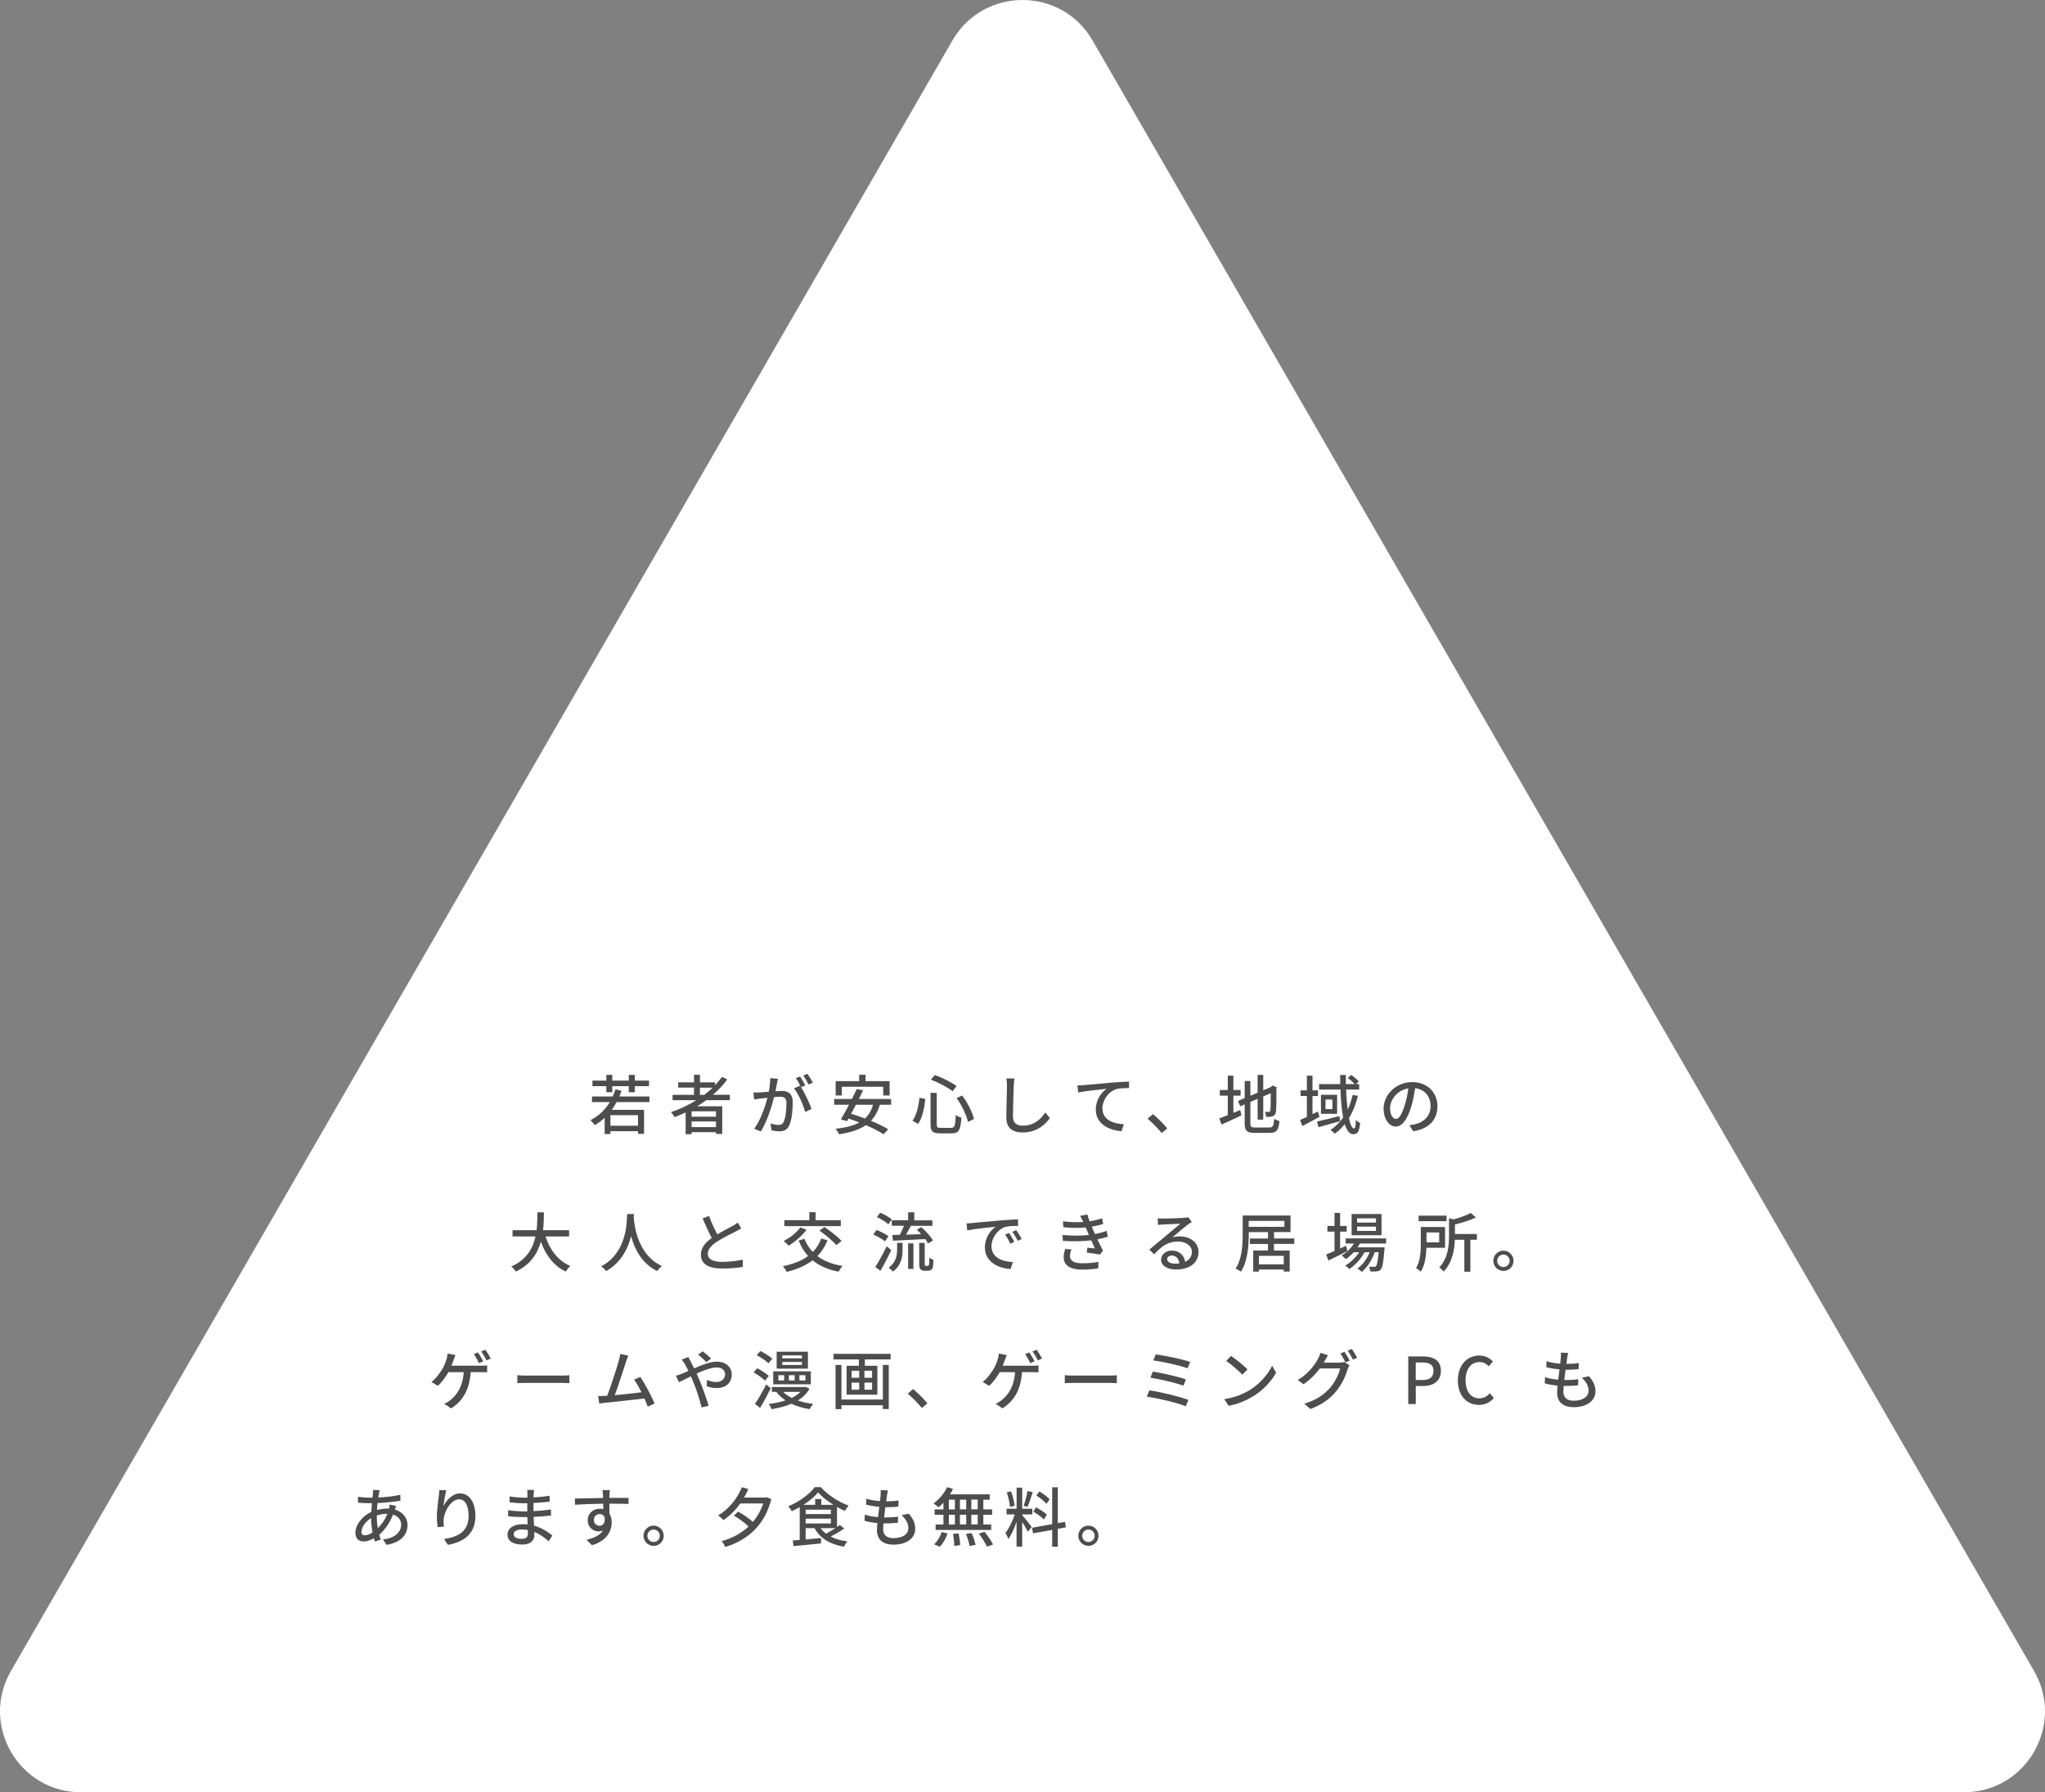 <?xml version="1.0" encoding="UTF-8"?><svg id="_レイヤー_2" xmlns="http://www.w3.org/2000/svg" viewBox="0 0 505.68 443.24"><rect x="0" y="0" width="505.68" height="443.24" fill="#808080" stroke="none"/><defs><style>.cls-1{fill:#fff;}.cls-2{fill:#4d4d4d;}</style></defs><g id="design"><g><path class="cls-1" d="M235.52,10L2.71,413.24c-7.7,13.33,1.92,30,17.32,30H485.65c15.4,0,25.02-16.67,17.32-30L270.16,10c-7.7-13.33-26.94-13.33-34.64,0Z"/><g><path class="cls-2" d="M149.94,268.62h-3.44s0-1.38,0-1.38h3.44s0-1.42,0-1.42h1.47s0,1.42,0,1.42h4.08s0-1.42,0-1.42h1.49s0,1.42,0,1.42h3.5s0,1.38,0,1.38h-3.51s0,1.5,0,1.5h-1.49s0-1.5,0-1.5h-4.08s0,1.5,0,1.5h-1.47s0-1.5,0-1.5Zm2.55,3.94c-.37,.67-.77,1.31-1.2,1.91h7.97s0,5.95,0,5.95h-1.5s0-.67,0-.67h-6.82s0,.7,0,.7h-1.42s0-4,0-4c-.74,.67-1.55,1.3-2.43,1.79-.22-.3-.77-.93-1.09-1.2,2.02-1.03,3.62-2.55,4.79-4.48h-4.4s0-1.39,0-1.39h5.12c.27-.56,.5-1.17,.67-1.78l1.5,.38c-.14,.48-.32,.94-.53,1.39h7.44s0,1.39,0,1.39h-8.1Zm5.27,3.23h-6.82s0,2.61,0,2.61h6.82s0-2.61,0-2.61Z"/><path class="cls-2" d="M174.62,272.1c-.72,.54-1.47,1.02-2.24,1.5h6.21s0,6.83,0,6.83h-1.54s0-.43,0-.43h-6.04s0,.5,0,.5h-1.47s0-5.38,0-5.38c-.9,.42-1.81,.8-2.72,1.15-.18-.34-.64-.93-.91-1.23,2.21-.74,4.34-1.73,6.26-2.95h-5.86s0-1.33,0-1.33h5.3s0-1.79,0-1.79h-3.91s0-1.3,0-1.3h3.91s0-1.87,0-1.87h1.47s0,1.87,0,1.87h3.73s0,.7,0,.7c.64-.66,1.23-1.35,1.74-2.07l1.28,.67c-1.01,1.38-2.21,2.63-3.54,3.78h4.19s0,1.33,0,1.33h-5.87Zm2.43,2.74h-6.04s0,1.33,0,1.33h6.04s0-1.33,0-1.33Zm0,3.91v-1.41s-6.03,0-6.03,0v1.41s6.03,0,6.03,0Zm-2.93-7.97c.75-.56,1.44-1.17,2.1-1.79h-3.14s0,1.79,0,1.79h1.04Z"/><path class="cls-2" d="M192.37,266.82c-.08,.34-.18,.74-.24,1.09-.08,.48-.22,1.25-.37,1.97,.64-.05,1.22-.08,1.58-.08,1.52,0,2.69,.64,2.69,2.85,0,1.87-.24,4.39-.9,5.75-.53,1.07-1.34,1.38-2.45,1.38-.61,0-1.36-.11-1.89-.24l-.27-1.67c.66,.19,1.52,.34,1.95,.34,.56,0,1.01-.14,1.3-.75,.48-.99,.7-2.98,.7-4.63,0-1.36-.61-1.59-1.62-1.59-.32,0-.85,.03-1.44,.08-.58,2.34-1.7,5.97-3.27,8.5l-1.65-.66c1.58-2.11,2.72-5.52,3.28-7.67-.72,.08-1.36,.14-1.73,.19-.42,.05-1.12,.14-1.57,.22l-.16-1.73c.54,.03,.99,.02,1.54,0,.51-.02,1.36-.08,2.24-.16,.22-1.17,.38-2.37,.38-3.39l1.87,.19Zm5.7,2.07c.96,1.44,2.13,4,2.61,5.36l-1.58,.75c-.45-1.7-1.65-4.48-2.77-5.83l1.49-.66c.08,.11,.16,.22,.26,.35-.32-.64-.83-1.6-1.28-2.21l1.04-.43c.4,.58,.98,1.59,1.3,2.21l-1.06,.45Zm1.86-.69c-.34-.69-.85-1.6-1.31-2.21l1.04-.43c.42,.59,1.02,1.6,1.33,2.19l-1.06,.45Z"/><path class="cls-2" d="M208.16,270.92h-1.52s0-3.54,0-3.54h5.81s0-1.58,0-1.58h1.58s0,1.58,0,1.58h5.95s0,3.54,0,3.54h-1.58s0-2.16,0-2.16h-10.24s0,2.16,0,2.16Zm9.4,2.3c-.5,1.66-1.22,2.96-2.19,3.97,1.67,.69,3.2,1.43,4.27,2.1l-1.17,1.22c-1.04-.7-2.62-1.5-4.35-2.26-1.7,1.18-3.91,1.84-6.64,2.27-.13-.35-.58-1.02-.86-1.36,2.42-.27,4.37-.74,5.87-1.57-.9-.35-1.81-.67-2.67-.96l-.35,.63-1.55-.42c.59-.96,1.31-2.27,2.02-3.62h-3.67s0-1.43,0-1.43h4.4c.43-.86,.85-1.71,1.2-2.47l1.55,.34c-.32,.67-.67,1.39-1.04,2.13h7.97s0,1.42,0,1.42h-2.78Zm-5.92,0c-.4,.78-.8,1.54-1.18,2.24,1.09,.32,2.26,.7,3.43,1.15,.93-.86,1.59-1.97,1.98-3.39h-4.23Z"/><path class="cls-2" d="M228.81,271.78c-.24,2.16-.7,4.64-1.79,6.18l-1.38-.8c1.01-1.39,1.51-3.58,1.71-5.67l1.46,.29Zm2.34-5.91c1.87,.64,4.13,1.82,5.39,2.69l-.98,1.31c-1.22-.95-3.49-2.15-5.38-2.86l.96-1.14Zm.48,4.4v7.78c0,.75,.16,.88,.98,.88h2.59c.88,0,1.02-.55,1.15-3.17,.35,.27,.98,.56,1.38,.64-.19,3.01-.61,3.89-2.42,3.89h-2.86c-1.84,0-2.35-.5-2.35-2.24v-7.78s1.54,0,1.54,0Zm6.26,.64c1.39,1.79,2.56,4.16,2.95,5.83l-1.49,.72c-.34-1.63-1.49-4.1-2.8-5.86l1.35-.69Z"/><path class="cls-2" d="M250.85,266.72c-.1,.58-.14,1.25-.18,1.81-.06,1.76-.19,5.41-.19,7.62,0,1.66,1.06,2.24,2.42,2.24,2.78,0,4.43-1.57,5.57-3.26l1.14,1.39c-1.06,1.5-3.19,3.55-6.74,3.55-2.42,0-4.03-1.04-4.03-3.66,0-2.26,.16-6.34,.16-7.88,0-.66-.05-1.3-.16-1.82l2.02,.02Z"/><path class="cls-2" d="M267.91,268.37c1.17-.1,3.99-.37,6.9-.62,1.7-.13,3.28-.23,4.37-.26v1.6c-.88,0-2.24,.02-3.07,.24-2.11,.62-3.51,2.88-3.51,4.75,0,2.88,2.69,3.84,5.31,3.95l-.58,1.71c-3.11-.16-6.37-1.83-6.37-5.33,0-2.38,1.39-4.31,2.69-5.14-1.39,.16-5.28,.54-7.04,.91l-.18-1.74c.62-.02,1.17-.05,1.47-.08Z"/><path class="cls-2" d="M287.27,280.21c-1.01-1.23-2.37-2.59-3.49-3.54l1.31-1.15c1.14,.93,2.63,2.43,3.54,3.54l-1.36,1.15Z"/><path class="cls-2" d="M305,275.22c.54-.24,1.12-.48,1.66-.7l.34,1.31c-1.68,.82-3.51,1.65-4.93,2.27l-.58-1.49c.58-.21,1.31-.5,2.11-.82v-4.82s-1.97,0-1.97,0v-1.41s1.97,0,1.97,0v-3.55s1.39,0,1.39,0v3.55s1.78,0,1.78,0v1.41s-1.78,0-1.78,0v4.24Zm8.9,3.62c.88,0,1.04-.42,1.17-2.16,.34,.24,.91,.48,1.31,.56-.21,2.21-.66,2.93-2.4,2.93h-3.67c-1.97,0-2.53-.5-2.53-2.42v-4.63s-1.1,.48-1.1,.48l-.56-1.33,1.66-.7v-4.24s1.41,0,1.41,0v3.65s1.79-.75,1.79-.75v-4.4s1.39,0,1.39,0v3.81s1.74-.74,1.74-.74l.29-.23,.26-.21,1.04,.4-.06,.26c0,2.99-.03,5.17-.13,5.79-.08,.67-.35,1.02-.85,1.15-.43,.16-1.07,.18-1.54,.18-.05-.38-.18-.94-.34-1.27,.34,.02,.77,.02,.93,.02,.21,0,.35-.06,.42-.4,.06-.3,.1-1.79,.1-4.24l-1.86,.8v5.75s-1.39,0-1.39,0v-5.15s-1.79,.77-1.79,.77v5.25c0,.9,.18,1.07,1.2,1.07h3.5Z"/><path class="cls-2" d="M326.28,276.2c-1.44,.8-2.98,1.63-4.26,2.27l-.54-1.49c.48-.21,1.06-.46,1.68-.77v-5.15s-1.57,0-1.57,0v-1.41s1.57,0,1.57,0v-3.63s1.39,0,1.39,0v3.63s1.36,0,1.36,0v1.41s-1.36,0-1.36,0v4.48c.45-.23,.88-.43,1.33-.66l.4,1.31Zm9.51-5.19c-.53,2.1-1.26,3.95-2.22,5.52,.32,1.6,.77,2.56,1.25,2.56,.27,0,.42-.61,.46-2.16,.29,.34,.74,.66,1.06,.8-.22,2.13-.62,2.77-1.71,2.77-.93,0-1.6-.94-2.11-2.48-.72,.91-1.54,1.7-2.46,2.35-.22-.24-.77-.74-1.07-.94,1.25-.78,2.27-1.83,3.14-3.07-.37-1.91-.58-4.32-.67-6.91h-5.28s0-1.34,0-1.34h5.23c-.02-.75-.03-1.5-.03-2.26h1.42c-.02,.77,0,1.52,0,2.26h2.16c-.4-.46-1.09-1.09-1.68-1.52l.85-.74c.66,.45,1.47,1.12,1.87,1.6l-.7,.66h.79s0,1.34,0,1.34h-3.23c.06,1.84,.21,3.54,.38,4.98,.53-1.12,.93-2.34,1.25-3.66l1.33,.26Zm-4.43,6.27c-1.84,.53-3.83,1.06-5.33,1.49l-.37-1.41c1.41-.3,3.52-.82,5.55-1.34l.14,1.26Zm-.72-6.53v4.71s-4,0-4,0v-4.71s4,0,4,0Zm-1.17,1.17h-1.7s0,2.37,0,2.37h1.7s0-2.37,0-2.37Z"/><path class="cls-2" d="M348.5,278.26c.56-.05,1.02-.13,1.41-.22,2.03-.47,3.84-1.94,3.84-4.5,0-2.31-1.38-4.11-3.81-4.42-.22,1.42-.51,2.96-.94,4.45-.96,3.23-2.27,5.04-3.86,5.04-1.57,0-3.01-1.78-3.01-4.42,0-3.52,3.12-6.58,7.09-6.58,3.81,0,6.23,2.66,6.23,5.99,0,3.31-2.13,5.62-6,6.16l-.95-1.51Zm-1.12-5.02c.4-1.25,.7-2.69,.86-4.08-2.85,.46-4.51,2.95-4.51,4.9,0,1.83,.82,2.66,1.46,2.66,.69,0,1.46-1.02,2.19-3.47Z"/><path class="cls-2" d="M134.89,305.78c1.09,3.33,3.11,6.03,6.13,7.3-.37,.32-.86,.94-1.1,1.39-2.99-1.39-4.93-3.99-6.18-7.38-.82,2.9-2.54,5.67-6.18,7.38-.24-.4-.72-.93-1.14-1.25,3.81-1.66,5.36-4.55,6-7.44h-5.68s0-1.54,0-1.54h5.95c.19-1.6,.18-3.14,.19-4.42h1.62c-.02,1.3-.03,2.83-.22,4.42h6.45s0,1.54,0,1.54h-5.84Z"/><path class="cls-2" d="M156.76,300.24c-.02,.22-.02,.5-.05,.79,.14,2.13,.98,9.32,6.96,12.07-.46,.35-.9,.85-1.14,1.25-3.87-1.87-5.65-5.54-6.48-8.63-.77,3.06-2.45,6.51-6.16,8.64-.27-.38-.75-.85-1.23-1.17,6.4-3.41,6.31-10.84,6.42-12.95h1.68Z"/><path class="cls-2" d="M183.31,303.81c-.4,.24-.85,.48-1.36,.74-1.04,.53-3.14,1.52-4.64,2.51-1.41,.91-2.29,1.91-2.29,3.06,0,1.23,1.17,1.95,3.54,1.95,1.68,0,3.83-.24,5.12-.54l-.02,1.79c-1.25,.22-3.02,.4-5.04,.4-3.06,0-5.31-.9-5.31-3.43,0-1.68,1.07-2.98,2.69-4.13-.72-1.34-1.52-3.12-2.26-4.82l1.58-.64c.62,1.7,1.39,3.31,2.06,4.56,1.39-.83,2.96-1.62,3.78-2.08,.53-.3,.91-.53,1.28-.83l.86,1.46Z"/><path class="cls-2" d="M207.91,303.23h-13.96s0-1.47,0-1.47h6.18s0-1.98,0-1.98h1.54s0,1.99,0,1.99h6.24s0,1.47,0,1.47Zm-8.47,.9c-1.14,1.52-2.9,3.02-4.42,3.95-.27-.3-.86-.88-1.23-1.17,1.52-.78,3.17-2.05,4.11-3.36l1.54,.58Zm5.19,2.61c-.62,1.55-1.47,2.83-2.51,3.91,1.6,1.2,3.67,2.02,6.23,2.43-.35,.35-.77,1.01-.99,1.42-2.66-.51-4.77-1.44-6.42-2.82-1.75,1.35-3.89,2.24-6.4,2.87-.18-.37-.64-1.06-.94-1.41,2.5-.51,4.59-1.31,6.23-2.51-.98-1.07-1.74-2.34-2.35-3.83l1.43-.43c.5,1.25,1.18,2.34,2.08,3.25,.9-.91,1.6-2.02,2.08-3.33l1.58,.45Zm-.77-3.28c1.46,.96,3.33,2.4,4.24,3.46l-1.31,1.02c-.83-1.03-2.66-2.55-4.15-3.59l1.22-.9Z"/><path class="cls-2" d="M218.84,307c-.61-.54-1.87-1.26-2.9-1.7l.82-1.12c.99,.38,2.29,1.04,2.94,1.55l-.86,1.26Zm.82-4.23c-.59-.56-1.83-1.31-2.83-1.78l.82-1.07c.99,.4,2.24,1.09,2.88,1.65l-.86,1.2Zm.72,6.39c-.78,1.68-1.78,3.6-2.67,5.12l-1.28-.94c.8-1.23,1.95-3.28,2.82-5.12l1.14,.94Zm4.18-7.36v-1.99s1.52,0,1.52,0v1.99s4.47,0,4.47,0v1.36s-5.31,0-5.31,0c-.38,.72-.82,1.52-1.22,2.19,1.18-.03,2.48-.08,3.76-.13-.35-.4-.74-.78-1.09-1.12l1.14-.61c1.1,.96,2.34,2.34,2.88,3.31l-1.25,.7c-.16-.32-.38-.67-.67-1.06-2.87,.14-5.86,.3-7.99,.4l-.16-1.41,1.84-.05c.38-.67,.77-1.5,1.06-2.24h-3.03s0-1.36,0-1.36h4.05Zm-2.72,5.57h1.34s0,1.62,0,1.62c0,1.78-.24,3.9-2.39,5.48-.21-.29-.72-.75-1.04-.96,1.87-1.34,2.08-3.12,2.08-4.54v-1.58Zm2.72,.13h1.31s0,6.32,0,6.32h-1.31s0-6.32,0-6.32Zm4.75,5.57c.11,0,.22-.02,.29-.07,.06-.05,.11-.18,.16-.41,.02-.26,.03-.82,.05-1.55,.24,.19,.67,.42,1.01,.54-.02,.7-.06,1.52-.16,1.84-.08,.3-.24,.51-.48,.66-.17,.13-.51,.19-.8,.19h-.8c-.32,0-.72-.1-.94-.34-.26-.24-.34-.51-.34-1.54v-5.02s1.36,0,1.36,0v5.12c0,.29,.02,.43,.08,.51,.05,.05,.13,.07,.22,.07h.35Z"/><path class="cls-2" d="M240.48,302.45c1.15-.11,3.99-.38,6.9-.62,1.68-.14,3.28-.24,4.35-.27l.02,1.62c-.88,0-2.26,.02-3.09,.23-2.1,.64-3.49,2.88-3.49,4.75,0,2.9,2.69,3.84,5.3,3.97l-.58,1.7c-3.11-.16-6.35-1.82-6.35-5.31,0-2.4,1.39-4.32,2.67-5.14-1.38,.14-5.27,.53-7.04,.91l-.16-1.74c.61-.02,1.15-.05,1.47-.08Zm10.34,4.67l-.99,.45c-.38-.82-.8-1.55-1.28-2.24l.96-.42c.38,.56,.98,1.54,1.31,2.21Zm1.83-.74l-.98,.48c-.42-.82-.83-1.52-1.34-2.21l.96-.43c.38,.54,1.01,1.5,1.36,2.16Z"/><path class="cls-2" d="M273.95,305.84c-.67,.24-1.57,.46-2.59,.66,.45,.93,.93,1.95,1.38,2.8l-.75,.96c-.83-.16-2.22-.35-3.25-.48l.13-1.22c.72,.08,1.41,.14,1.87,.19-.27-.61-.58-1.31-.9-2-2,.26-4.58,.29-7.03,.13l-.06-1.46c2.4,.22,4.66,.21,6.51,0l-.43-1.01c-.13-.29-.26-.58-.37-.85-1.58,.15-3.57,.15-5.52-.05l-.1-1.46c1.86,.21,3.54,.26,5.03,.16l-.13-.27c-.26-.54-.42-.85-.66-1.23l1.79-.37c.13,.51,.34,1.09,.56,1.7,1.09-.18,2.14-.43,3.09-.75l.27,1.41c-.82,.27-1.78,.48-2.83,.66l.29,.67c.13,.29,.3,.69,.51,1.15,1.23-.23,2.18-.51,2.88-.77l.3,1.43Zm-9.01,3.15c-.19,.5-.37,1.18-.37,1.59,0,1.12,.85,1.84,3.03,1.84,1.38,0,2.9-.11,4.02-.35l-.05,1.6c-.93,.18-2.51,.32-3.92,.32-2.9,0-4.63-.99-4.63-3.07,0-.69,.19-1.47,.37-2.05l1.55,.13Z"/><path class="cls-2" d="M294.71,302.19c-.32,.21-.69,.45-.98,.66-.82,.58-2.74,2.26-3.86,3.19,.64-.21,1.25-.27,1.87-.27,2.66,0,4.63,1.63,4.63,3.84,0,2.55-2.03,4.36-5.59,4.35-2.19,0-3.67-.99-3.67-2.42,0-1.17,1.07-2.26,2.62-2.26,1.97,0,3.11,1.26,3.33,2.78,1.07-.48,1.66-1.33,1.67-2.48,0-1.49-1.51-2.54-3.44-2.54-2.53,0-4.03,1.18-5.91,3.17l-1.17-1.18c1.23-1.01,3.22-2.67,4.15-3.44,.88-.74,2.71-2.26,3.51-2.95-.83,.03-3.54,.14-4.37,.19-.4,.03-.82,.06-1.17,.11l-.05-1.65c.4,.05,.88,.08,1.26,.08,.83,0,4.42-.1,5.28-.18,.54-.06,.83-.1,1.01-.16l.86,1.15Zm-3.09,10.26c-.13-1.17-.82-1.94-1.87-1.94-.66,0-1.14,.38-1.14,.88,0,.69,.82,1.12,1.89,1.12,.4,0,.77-.02,1.12-.06Z"/><path class="cls-2" d="M315.02,307.65v1.62s3.89,0,3.89,0v5.2s-1.47,0-1.47,0v-.5s-6.13,0-6.13,0v.51s-1.42,0-1.42,0v-5.22s3.65,0,3.65,0v-1.62s-4.47,0-4.47,0v-1.35s4.47,0,4.47,0v-1.57s-4.75,0-4.75,0v.51c0,2.74-.24,6.69-1.95,9.28-.29-.26-.94-.64-1.31-.78,1.63-2.45,1.76-5.96,1.76-8.5v-4.63s11.83,0,11.83,0v4.11s-4.08,0-4.08,0v1.57s5.01,0,5.01,0v1.35s-5.01,0-5.01,0Zm-6.24-4.24h8.82s0-1.47,0-1.47h-8.82s0,1.47,0,1.47Zm8.66,7.17h-6.13s0,2.1,0,2.1h6.13s0-2.1,0-2.1Z"/><path class="cls-2" d="M333.17,309.41c-1.6,.82-3.33,1.68-4.67,2.32l-.58-1.49c.58-.22,1.3-.53,2.08-.87v-4.77s-1.76,0-1.76,0v-1.41s1.76,0,1.76,0v-3.23s1.38,0,1.38,0v3.23s1.62,0,1.62,0v1.41s-1.62,0-1.62,0v4.16c.48-.22,.98-.45,1.47-.67l.32,1.31Zm3.1-1.89c-.18,.34-.37,.66-.59,.96h6.69s-.02,.37-.03,.56c-.26,3.2-.5,4.45-.93,4.93-.27,.3-.58,.4-.96,.45-.37,.03-.96,.05-1.6,.02-.02-.35-.14-.88-.34-1.2,.54,.06,1.04,.06,1.25,.06,.24,0,.37-.02,.5-.18,.24-.27,.45-1.18,.64-3.44h-.96c-.64,1.86-1.89,3.86-3.22,4.87-.24-.27-.7-.62-1.07-.83,1.25-.83,2.37-2.42,3.04-4.03h-1.26c-.86,1.59-2.39,3.28-3.81,4.18-.22-.3-.64-.67-.99-.9,1.27-.67,2.58-1.95,3.46-3.28h-1.34c-.61,.67-1.28,1.25-1.97,1.71-.21-.24-.72-.72-1.01-.93,1.2-.69,2.29-1.73,3.03-2.94h-2.05s0-1.26,0-1.26h10s0,1.26,0,1.26h-6.47Zm5.35-2.03h-7.4s0-5.25,0-5.25h7.4s0,5.25,0,5.25Zm-1.38-4.18h-4.67s0,1.04,0,1.04h4.67s0-1.04,0-1.04Zm0,2.05h-4.67s0,1.06,0,1.06h4.67s0-1.06,0-1.06Z"/><path class="cls-2" d="M357.7,302h-6.91s0-1.36,0-1.36h6.91s0,1.36,0,1.36Zm-4.98,6.59c-.06,1.94-.35,4.31-1.41,5.92-.22-.26-.85-.74-1.15-.91,1.07-1.7,1.17-4.14,1.17-5.97v-4.18s6,0,6,0v5.14s-4.61,0-4.61,0Zm.02-3.79v2.45s3.14,0,3.14,0v-2.45s-3.14,0-3.14,0Zm12.45,1.81h-1.6s0,7.89,0,7.89h-1.49s0-7.89,0-7.89h-2.35c-.1,2.46-.62,5.63-2.77,7.86-.21-.32-.74-.83-1.1-1.01,2.21-2.3,2.43-5.44,2.43-7.86v-4.31s1.14,.27,1.14,.27c1.59-.43,3.22-1.01,4.21-1.58l1.31,1.1c-1.44,.72-3.39,1.3-5.2,1.75v2.35s5.43,0,5.43,0v1.42Z"/><path class="cls-2" d="M374.26,311.81c0,1.38-1.1,2.5-2.5,2.5-1.38,0-2.5-1.12-2.5-2.5,0-1.38,1.12-2.51,2.5-2.51,1.39,0,2.5,1.14,2.5,2.51Zm-.96,0c0-.85-.69-1.54-1.54-1.54-.85,0-1.54,.69-1.54,1.54,0,.85,.69,1.54,1.54,1.54,.85,0,1.54-.69,1.54-1.54Z"/><path class="cls-2" d="M118.89,337.76c.4,0,1.07-.02,1.57-.1v1.73c-.54-.05-1.2-.05-1.57-.05h-2.5c-.29,4.42-2.02,7.19-4.83,8.96l-1.71-1.15c.51-.19,1.04-.5,1.39-.8,1.63-1.23,3.17-3.27,3.43-7.01h-3.79c-.66,1.18-1.68,2.59-2.62,3.39l-1.58-.96c1.14-.83,2.22-2.39,2.8-3.38,.45-.77,.74-1.6,.93-2.21,.13-.43,.24-.94,.27-1.44l1.95,.38c-.16,.38-.34,.86-.46,1.2-.14,.42-.32,.91-.53,1.42h7.27Zm-.45-.64c-.32-.66-.83-1.62-1.26-2.22l1.02-.43c.4,.58,.98,1.57,1.3,2.19l-1.06,.46Zm1.86-.7c-.34-.67-.86-1.6-1.31-2.19l1.03-.43c.43,.59,1.04,1.6,1.33,2.18l-1.04,.45Z"/><path class="cls-2" d="M127.94,340.1c.51,.05,1.5,.1,2.37,.1h8.69c.79,0,1.41-.06,1.79-.1v1.97c-.35-.02-1.07-.07-1.78-.07h-8.71c-.9,0-1.84,.03-2.37,.06v-1.97Z"/><path class="cls-2" d="M160.17,347.86c-.21-.56-.5-1.26-.83-2-2.54,.3-7.67,.86-9.75,1.06-.4,.05-.93,.13-1.41,.19l-.29-1.86c.5,0,1.12,0,1.6-.03,.19-.02,.42-.02,.66-.03,.9-2.29,2.42-7.06,2.87-8.69,.22-.77,.29-1.2,.35-1.66l2,.42c-.18,.43-.38,.91-.61,1.62-.48,1.52-1.94,6.05-2.74,8.16,2.18-.19,4.88-.5,6.6-.72-.61-1.22-1.26-2.38-1.82-3.12l1.55-.67c1.12,1.68,2.83,4.87,3.52,6.58l-1.7,.77Z"/><path class="cls-2" d="M170.2,335.59c.13,.27,.43,.85,.59,1.14,.27,.5,.56,1.07,.85,1.68,1.91-.85,3.95-1.66,5.59-1.66,2.3,0,3.71,1.38,3.71,3.15,0,1.99-1.33,3.38-3.78,3.38-.88,0-1.82-.22-2.4-.45l.05-1.57c.64,.29,1.44,.53,2.21,.53,1.5,0,2.27-.83,2.27-1.95,0-.9-.7-1.65-2.11-1.65-1.31,0-3.17,.7-4.93,1.52,.18,.38,.35,.79,.53,1.17,.82,1.86,1.9,4.99,2.45,6.77l-1.74,.43c-.5-1.92-1.26-4.53-2.15-6.53l-.51-1.17c-1.18,.59-2.24,1.14-2.94,1.46l-.75-1.62c.53-.13,1.15-.35,1.42-.46,.51-.21,1.07-.45,1.67-.72-.29-.59-.56-1.12-.82-1.57-.21-.35-.54-.88-.83-1.23l1.63-.64Zm4.48,1.28c-.59-.58-1.41-1.38-2.07-1.86l1.15-.82c.54,.42,1.5,1.2,2.08,1.79l-1.17,.88Z"/><path class="cls-2" d="M189.18,341.44c-.61-.61-1.86-1.47-2.83-2.05l.9-1.01c.96,.5,2.22,1.31,2.86,1.89l-.93,1.17Zm.85-4.29c-.59-.59-1.89-1.44-2.9-2l.9-1.04c.99,.53,2.3,1.31,2.95,1.89l-.94,1.15Zm.56,6.19c-.78,1.58-1.76,3.41-2.63,4.85l-1.28-.99c.8-1.14,1.92-3.09,2.79-4.82l1.12,.96Zm9.91-.99h-9.3s0-3.2,0-3.2h9.3s0,3.2,0,3.2Zm-.34,1.12c-.66,1.18-1.66,2.15-2.88,2.88,1.17,.42,2.45,.69,3.81,.86-.3,.3-.69,.9-.9,1.28-1.63-.26-3.15-.7-4.48-1.33-1.5,.64-3.22,1.07-4.93,1.34-.11-.37-.43-.96-.67-1.28,1.41-.18,2.85-.45,4.13-.9-.91-.59-1.68-1.3-2.3-2.11h-1.07s0-1.18,0-1.18h8.1s.26-.06,.26-.06l.94,.5Zm-.38-4.99h-7.73s0-4.19,0-4.19h7.73s0,4.19,0,4.19Zm-5.87,1.62h-1.44s0,1.3,0,1.3h1.44s0-1.3,0-1.3Zm4.4-4.9h-4.87s0,.74,0,.74h4.87s0-.74,0-.74Zm0,1.62h-4.87s0,.75,0,.75h4.87s0-.75,0-.75Zm-4.66,7.41c.58,.56,1.3,1.07,2.13,1.49,.82-.4,1.55-.91,2.14-1.49h-4.27Zm2.86-4.13h-1.44s0,1.3,0,1.3h1.44s0-1.3,0-1.3Zm2.66,0h-1.5s0,1.3,0,1.3h1.5s0-1.3,0-1.3Z"/><path class="cls-2" d="M220.23,334.82v1.38s-6.37,0-6.37,0v1.57s3.09,0,3.09,0v7.15s-7.6,0-7.6,0v-7.15s3.03,0,3.03,0v-1.57s-6.26,0-6.26,0v-1.38s14.12,0,14.12,0Zm-1.92,2.74h1.46s0,10.9,0,10.9h-1.46s0-.93,0-.93h-10.24s0,.96,0,.96h-1.46s0-10.93,0-10.93h1.46s0,8.56,0,8.56h10.24s0-8.56,0-8.56Zm-7.72,3.18h1.87s0-1.74,0-1.74h-1.87s0,1.74,0,1.74Zm0,2.95h1.87s0-1.76,0-1.76h-1.87s0,1.76,0,1.76Zm5.06-4.69h-1.89s0,1.74,0,1.74h1.89s0-1.74,0-1.74Zm0,2.93h-1.89s0,1.76,0,1.76h1.89s0-1.76,0-1.76Z"/><path class="cls-2" d="M227.96,348.21c-1.01-1.23-2.37-2.59-3.49-3.54l1.31-1.15c1.14,.93,2.63,2.43,3.54,3.54l-1.36,1.15Z"/><path class="cls-2" d="M255.22,337.76c.4,0,1.07-.02,1.57-.1v1.73c-.54-.05-1.2-.05-1.57-.05h-2.5c-.29,4.42-2.02,7.19-4.83,8.96l-1.71-1.15c.51-.19,1.04-.5,1.39-.8,1.63-1.23,3.17-3.27,3.43-7.01h-3.79c-.66,1.18-1.68,2.59-2.63,3.39l-1.59-.96c1.14-.83,2.23-2.39,2.8-3.38,.45-.77,.74-1.6,.93-2.21,.13-.43,.24-.94,.27-1.44l1.95,.38c-.16,.38-.34,.86-.46,1.2-.14,.42-.32,.91-.53,1.43h7.27Zm-.45-.64c-.32-.66-.83-1.62-1.27-2.23l1.03-.43c.4,.58,.98,1.57,1.3,2.19l-1.06,.46Zm1.86-.7c-.34-.67-.86-1.6-1.31-2.19l1.02-.43c.43,.59,1.04,1.6,1.33,2.18l-1.04,.45Z"/><path class="cls-2" d="M263.31,340.1c.51,.05,1.5,.1,2.37,.1h8.69c.78,0,1.41-.06,1.79-.1v1.97c-.35-.02-1.07-.06-1.78-.07h-8.71c-.9,0-1.84,.03-2.37,.07v-1.97Z"/><path class="cls-2" d="M293.88,346.21l-.7,1.57c-2.13-.91-7.03-2-9.6-2.38l.64-1.57c2.71,.42,7.48,1.54,9.67,2.39Zm-.63-5.07l-.62,1.55c-1.86-.7-5.84-1.62-8.16-1.97l.59-1.52c2.22,.37,6.19,1.22,8.19,1.94Zm1.07-4.32l-.66,1.57c-1.9-.7-6.24-1.66-8.48-1.95l.59-1.49c2.1,.26,6.53,1.17,8.55,1.87Z"/><path class="cls-2" d="M308.48,338.66l-1.26,1.3c-.83-.85-2.82-2.58-4-3.39l1.17-1.25c1.14,.75,3.2,2.42,4.1,3.35Zm.54,5.12c2.58-1.59,4.58-3.99,5.55-6.03l.98,1.74c-1.15,2.06-3.12,4.26-5.62,5.79-1.62,.99-3.65,1.94-6.13,2.39l-1.07-1.65c2.67-.4,4.75-1.3,6.29-2.24Z"/><path class="cls-2" d="M331.18,336.99c.45,0,.9-.05,1.2-.16l1.31,.8c-.16,.26-.34,.66-.45,.98-.43,1.54-1.38,3.68-2.82,5.44-1.47,1.81-3.41,3.28-6.4,4.42l-1.49-1.33c3.09-.91,4.99-2.34,6.42-3.99,1.18-1.38,2.15-3.38,2.43-4.72h-5.01c-1.01,1.38-2.38,2.78-4.05,3.91l-1.41-1.04c2.79-1.68,4.27-3.89,5.03-5.3,.19-.33,.46-.98,.59-1.44l1.86,.61c-.32,.48-.66,1.09-.83,1.41-.08,.14-.14,.27-.24,.42h3.86Zm1.28-2.69c.4,.58,.98,1.57,1.3,2.19l-1.06,.45c-.32-.64-.83-1.6-1.26-2.21l1.02-.43Zm1.81-.69c.43,.59,1.04,1.6,1.33,2.18l-1.04,.46c-.34-.69-.86-1.6-1.31-2.21l1.02-.43Z"/><path class="cls-2" d="M348.23,335.46h3.57c2.62,0,4.5,.9,4.5,3.55,0,2.58-1.87,3.76-4.43,3.76h-1.78s0,4.47,0,4.47h-1.86s0-11.78,0-11.78Zm3.46,5.83c1.89,0,2.78-.72,2.78-2.27,0-1.55-.98-2.06-2.85-2.07h-1.54s0,4.34,0,4.34h1.6Z"/><path class="cls-2" d="M360.5,341.38c0-3.84,2.34-6.15,5.31-6.15,1.47,0,2.63,.7,3.35,1.49l-1.01,1.18c-.61-.62-1.34-1.06-2.31-1.06-2.03,0-3.44,1.7-3.44,4.47,0,2.8,1.31,4.51,3.39,4.51,1.07,0,1.91-.48,2.61-1.25l.99,1.17c-.94,1.09-2.14,1.7-3.67,1.7-2.96,0-5.23-2.21-5.23-6.07Z"/><path class="cls-2" d="M392.92,340.34c1.07,1.26,1.6,2.37,1.6,3.73,0,2.37-2.15,3.94-5.41,3.94-2.3,0-4.07-1.03-4.07-3.63,0-.42,.05-1.01,.11-1.71-1.17-.11-2.27-.29-3.17-.56l.08-1.54c1.02,.37,2.16,.54,3.25,.64,.1-.83,.21-1.71,.32-2.54-1.14-.1-2.32-.3-3.28-.56l.08-1.47c.96,.32,2.19,.51,3.38,.61,.06-.58,.11-1.09,.14-1.49s.06-.8,.02-1.25l1.79,.1c-.11,.5-.18,.87-.24,1.25l-.19,1.44c1.18,0,2.24-.06,3.07-.21l-.05,1.51c-.99,.1-1.89,.16-3.19,.16h-.03c-.11,.82-.22,1.7-.32,2.53h.22c1.02,0,2.16-.05,3.25-.19l-.05,1.5c-.98,.11-1.94,.16-2.96,.16-.21,0-.4,0-.61,0-.05,.56-.08,1.04-.08,1.38,0,1.42,.83,2.27,2.53,2.27,2.32,0,3.71-1.01,3.71-2.51,0-1.07-.58-2.19-1.68-3.17l1.76-.37Z"/><path class="cls-2" d="M97.95,372.45c-.1,.21-.21,.59-.3,.88,1.92,.58,3.12,2.02,3.12,3.81,0,2.26-1.44,4.32-5.2,4.91l-.85-1.33c2.95-.32,4.48-1.82,4.48-3.67,0-1.09-.69-2.06-2-2.48-.88,2.21-2.15,3.91-3.43,4.99,.11,.43,.24,.85,.37,1.23l-1.46,.43c-.08-.24-.16-.5-.22-.77-.82,.45-1.73,.77-2.58,.77-1.1,0-2-.67-2-2.14,0-2.03,1.74-4.16,3.94-5.17,.03-.74,.1-1.47,.16-2.16-.27,0-.53,0-.77,0-.75,0-1.99-.06-2.66-.11l-.05-1.47c.54,.08,1.94,.21,2.75,.21h.86s.11-1.07,.11-1.07c.02-.27,.05-.61,.03-.83l1.66,.05c-.08,.24-.14,.53-.19,.75-.06,.3-.13,.67-.19,1.06,1.98-.08,3.79-.29,5.47-.67l.02,1.47c-1.6,.27-3.71,.48-5.67,.58-.05,.54-.1,1.12-.14,1.71,.85-.22,1.74-.35,2.53-.35,.16,0,.3,0,.45,.02,.08-.29,.16-.75,.18-1.02l1.57,.38Zm-5.83,6.55c-.21-1.12-.35-2.35-.35-3.57-1.39,.86-2.38,2.27-2.39,3.38,0,.59,.26,.88,.82,.88,.54,0,1.22-.24,1.92-.69Zm1.06-3.83c0,.99,.1,1.92,.24,2.77,.91-.9,1.75-2.03,2.37-3.57h-.1c-.96,0-1.81,.19-2.51,.42v.38Z"/><path class="cls-2" d="M110.36,368.56c-.29,.99-.59,2.91-.69,3.92,.69-1.46,2.22-3.15,4.13-3.15,2.16,0,3.76,2.13,3.76,5.54,0,4.42-2.77,6.45-6.8,7.19l-.96-1.44c3.47-.55,6.07-1.82,6.07-5.75,0-2.47-.82-4.08-2.34-4.08-1.92,0-3.68,2.85-3.81,4.93-.06,.53-.05,1.07,.05,1.83l-1.55,.11c-.08-.59-.19-1.52-.19-2.56,0-1.49,.27-3.66,.48-5.11,.06-.53,.11-1.07,.13-1.49l1.73,.06Z"/><path class="cls-2" d="M135.65,381.16c-.9-.83-2.11-1.73-3.54-2.3,0,.32,.02,.59,.02,.82,0,1.2-.86,2.3-2.93,2.3-2.4,0-3.7-.88-3.7-2.48,0-1.5,1.43-2.56,3.79-2.56,.4,0,.78,.03,1.17,.06-.03-.59-.05-1.23-.06-1.81h-.86c-1.01,0-2.8-.08-3.9-.21l.02-1.5c.99,.19,2.95,.3,3.91,.3,.27,0,.54,0,.82,0v-2c-.26,0-.51,0-.78,0-1.06,0-2.67-.11-3.6-.24v-1.46c.98,.18,2.56,.3,3.59,.3h.82s0-.9,0-.9c0-.29-.03-.75-.06-1.01h1.7c-.03,.29-.08,.64-.1,1.07,0,.18-.02,.46-.02,.78,1.33-.06,2.56-.19,3.95-.4l.02,1.46c-1.15,.11-2.48,.26-3.99,.32v2.02c1.57-.08,2.96-.22,4.32-.42l.02,1.5c-1.47,.18-2.79,.27-4.31,.34,.02,.72,.06,1.47,.11,2.16,2.05,.58,3.62,1.7,4.53,2.45l-.91,1.39Zm-5.14-2.78c-.46-.08-.93-.13-1.42-.13-1.34,0-2.07,.51-2.06,1.17,0,.67,.59,1.14,1.95,1.14,.9,0,1.55-.26,1.55-1.28,0-.22,0-.53-.02-.9Z"/><path class="cls-2" d="M155.42,371.95c-.94-.05-2.43-.08-4.74-.08,.02,.85,.02,1.78,.02,2.48,.37,.58,.56,1.3,.56,2.11,0,2.11-1.12,4.59-4.88,5.68l-1.36-1.34c1.86-.42,3.31-1.1,4.08-2.29-.32,.14-.69,.22-1.1,.22-1.28,0-2.67-.96-2.67-2.77,0-1.66,1.36-2.85,2.96-2.85,.32,0,.61,.03,.88,.11l-.02-1.34c-2.4,.03-4.99,.13-6.96,.26l-.05-1.54c1.79-.02,4.74-.11,6.99-.14-.02-.34-.02-.62-.03-.8-.03-.4-.08-.93-.13-1.15h1.82c-.03,.21-.08,.93-.08,1.15-.02,.19-.02,.46-.02,.78h4.74s-.02,1.5-.02,1.5Zm-7.14,5.39c.82,0,1.42-.66,1.22-2.16-.26-.51-.7-.74-1.23-.74-.72,0-1.42,.55-1.42,1.49,0,.88,.67,1.41,1.44,1.41Z"/><path class="cls-2" d="M164.12,379.81c0,1.38-1.1,2.5-2.5,2.5-1.38,0-2.5-1.12-2.5-2.5,0-1.38,1.12-2.51,2.5-2.51,1.39,0,2.5,1.14,2.5,2.51Zm-.96,0c0-.85-.69-1.54-1.54-1.54s-1.54,.69-1.54,1.54c0,.85,.69,1.54,1.54,1.54s1.54-.69,1.54-1.54Z"/><path class="cls-2" d="M190.73,370.75c-1.67,6.61-6.03,10.18-11.38,11.83-.19-.43-.59-1.1-.91-1.44,2.48-.67,4.79-1.87,6.66-3.62-.9-.88-2.39-1.97-3.63-2.7l1.06-.99c1.23,.69,2.71,1.7,3.65,2.55,1.07-1.28,1.95-2.8,2.55-4.56h-5.68c-1.2,1.68-2.63,3.09-4.15,4.11-.27-.32-.95-.88-1.31-1.15,2.55-1.51,4.67-4.05,5.86-6.98l1.6,.45c-.3,.74-.67,1.44-1.06,2.11h5.36s.27-.08,.27-.08l1.12,.48Z"/><path class="cls-2" d="M208.76,378.02c-1.01,.7-2.26,1.42-3.36,1.99,1.15,.59,2.56,.98,4.18,1.2-.32,.29-.7,.9-.9,1.3-3.44-.59-5.87-2.05-7.27-4.58h-2.19s0,2.79,0,2.79c1.2-.11,2.51-.22,3.79-.35l.02,1.33c-2.43,.26-4.99,.5-6.8,.66l-.21-1.38c.51-.03,1.09-.08,1.73-.13v-8.12c-.64,.37-1.31,.72-1.97,1.01-.16-.34-.56-.88-.86-1.22,2.67-1.1,5.3-3.02,6.56-4.74h1.49c1.75,1.98,4.42,3.7,6.87,4.56-.32,.38-.69,.91-.93,1.33-.62-.27-1.28-.61-1.94-.98v4.96c.26-.18,.48-.35,.69-.51l1.1,.88Zm-2.67-5.86c-1.49-.93-2.88-2.03-3.79-3.07-.83,1.01-2.14,2.11-3.63,3.07h2.9s0-1.44,0-1.44h1.52s0,1.44,0,1.44h3.01Zm-6.87,2.29h6.24s0-1.1,0-1.1h-6.24s0,1.1,0,1.1Zm0,2.31h6.24s0-1.18,0-1.18h-6.24s0,1.18,0,1.18Zm3.7,1.17c.37,.51,.82,.96,1.33,1.36,.75-.38,1.58-.88,2.32-1.36h-3.65Z"/><path class="cls-2" d="M224.72,374.34c1.07,1.27,1.6,2.37,1.6,3.73,0,2.37-2.14,3.94-5.41,3.94-2.3,0-4.06-1.02-4.07-3.63,0-.42,.05-1.01,.11-1.71-1.17-.11-2.27-.29-3.17-.56l.08-1.54c1.02,.37,2.16,.54,3.25,.64,.1-.83,.21-1.71,.32-2.55-1.14-.1-2.32-.3-3.28-.56l.08-1.47c.96,.32,2.19,.51,3.38,.61,.06-.58,.11-1.09,.14-1.49,.03-.4,.06-.8,.02-1.25l1.79,.1c-.11,.5-.18,.87-.24,1.25l-.19,1.44c1.19,0,2.24-.07,3.07-.21l-.05,1.51c-.99,.1-1.89,.16-3.19,.16h-.03c-.11,.82-.22,1.7-.32,2.53h.22c1.02,0,2.16-.05,3.25-.19l-.05,1.5c-.98,.11-1.94,.16-2.96,.16-.21,0-.4,0-.61,0-.05,.56-.08,1.04-.08,1.38,0,1.42,.83,2.27,2.53,2.27,2.32,0,3.71-1.01,3.71-2.51,0-1.07-.58-2.19-1.68-3.17l1.76-.37Z"/><path class="cls-2" d="M233.29,371.63c-.4,.43-.82,.82-1.22,1.15-.27-.27-.86-.74-1.23-.98,1.36-.94,2.62-2.46,3.36-4l1.46,.42c-.22,.46-.48,.91-.77,1.35h9.84s0,1.31,0,1.31h-1.57s0,2.4,0,2.4h2.16s0,1.34,0,1.34h-2.16s0,2.4,0,2.4h1.94s0,1.35,0,1.35h-13.75s0-1.35,0-1.35h1.94s0-2.4,0-2.4h-2.18s0-1.34,0-1.34h2.18s0-1.65,0-1.65Zm-2.32,10.29c.78-.66,1.5-1.87,1.89-3.03l1.44,.35c-.4,1.2-1.09,2.47-1.92,3.27l-1.41-.59Zm3.66-8.64h1.49s0-2.4,0-2.4h-1.49s0,2.4,0,2.4Zm0,3.74h1.49s0-2.4,0-2.4h-1.49s0,2.4,0,2.4Zm2.4,2.19c.21,.94,.38,2.18,.4,2.91l-1.46,.21c0-.75-.13-2.02-.32-2.98l1.38-.14Zm1.89-5.94v-2.4s-1.55,0-1.55,0v2.4s1.55,0,1.55,0Zm-1.55,1.34v2.4s1.55,0,1.55,0v-2.4s-1.55,0-1.55,0Zm2.88,4.53c.42,.91,.83,2.15,.98,2.91l-1.47,.29c-.13-.77-.5-2.02-.9-2.98l1.39-.22Zm1.52-8.28h-1.58s0,2.4,0,2.4h1.58s0-2.4,0-2.4Zm0,3.75h-1.58s0,2.4,0,2.4h1.58s0-2.4,0-2.4Zm1.68,4.21c.77,.96,1.7,2.29,2.11,3.15l-1.5,.53c-.38-.85-1.25-2.22-2.02-3.23l1.41-.45Z"/><path class="cls-2" d="M249.75,372.68c-.06-.96-.42-2.47-.8-3.6l1.06-.27c.43,1.12,.77,2.61,.88,3.57l-1.14,.3Zm3.01,2.02c.48,.51,2.02,2.46,2.35,2.94l-.94,1.17c-.27-.58-.88-1.59-1.41-2.43v6.11s-1.39,0-1.39,0v-6.13c-.54,1.6-1.28,3.23-2.03,4.24-.13-.43-.48-1.09-.72-1.49,.86-1.06,1.78-2.96,2.31-4.59h-2.03s0-1.39,0-1.39h2.48s0-5.23,0-5.23h1.39s0,5.23,0,5.23h2.5s0,1.39,0,1.39h-2.5s0,.18,0,.18Zm2.62-5.67c-.42,1.25-.9,2.74-1.31,3.65l-.94-.29c.34-.98,.77-2.56,.96-3.65l1.3,.29Zm2.75,6.74c-.54-.58-1.68-1.41-2.63-1.92l.7-1.07c.93,.5,2.1,1.25,2.67,1.81l-.75,1.18Zm.64-3.86c-.5-.62-1.58-1.49-2.5-2.06l.75-1.01c.9,.55,2,1.35,2.53,1.94l-.78,1.14Zm2.8,6.18v4.42s-1.39,0-1.39,0v-4.16s-4.74,.86-4.74,.86l-.24-1.38,4.98-.9v-9.11s1.39,0,1.39,0v8.85s1.78-.3,1.78-.3l.21,1.36-1.98,.35Z"/><path class="cls-2" d="M271.64,379.81c0,1.38-1.1,2.5-2.5,2.5-1.38,0-2.5-1.12-2.5-2.5s1.12-2.51,2.5-2.51c1.39,0,2.5,1.14,2.5,2.51Zm-.96,0c0-.85-.69-1.54-1.54-1.54s-1.54,.69-1.54,1.54c0,.85,.69,1.54,1.54,1.54s1.54-.69,1.54-1.54Z"/></g></g></g></svg>